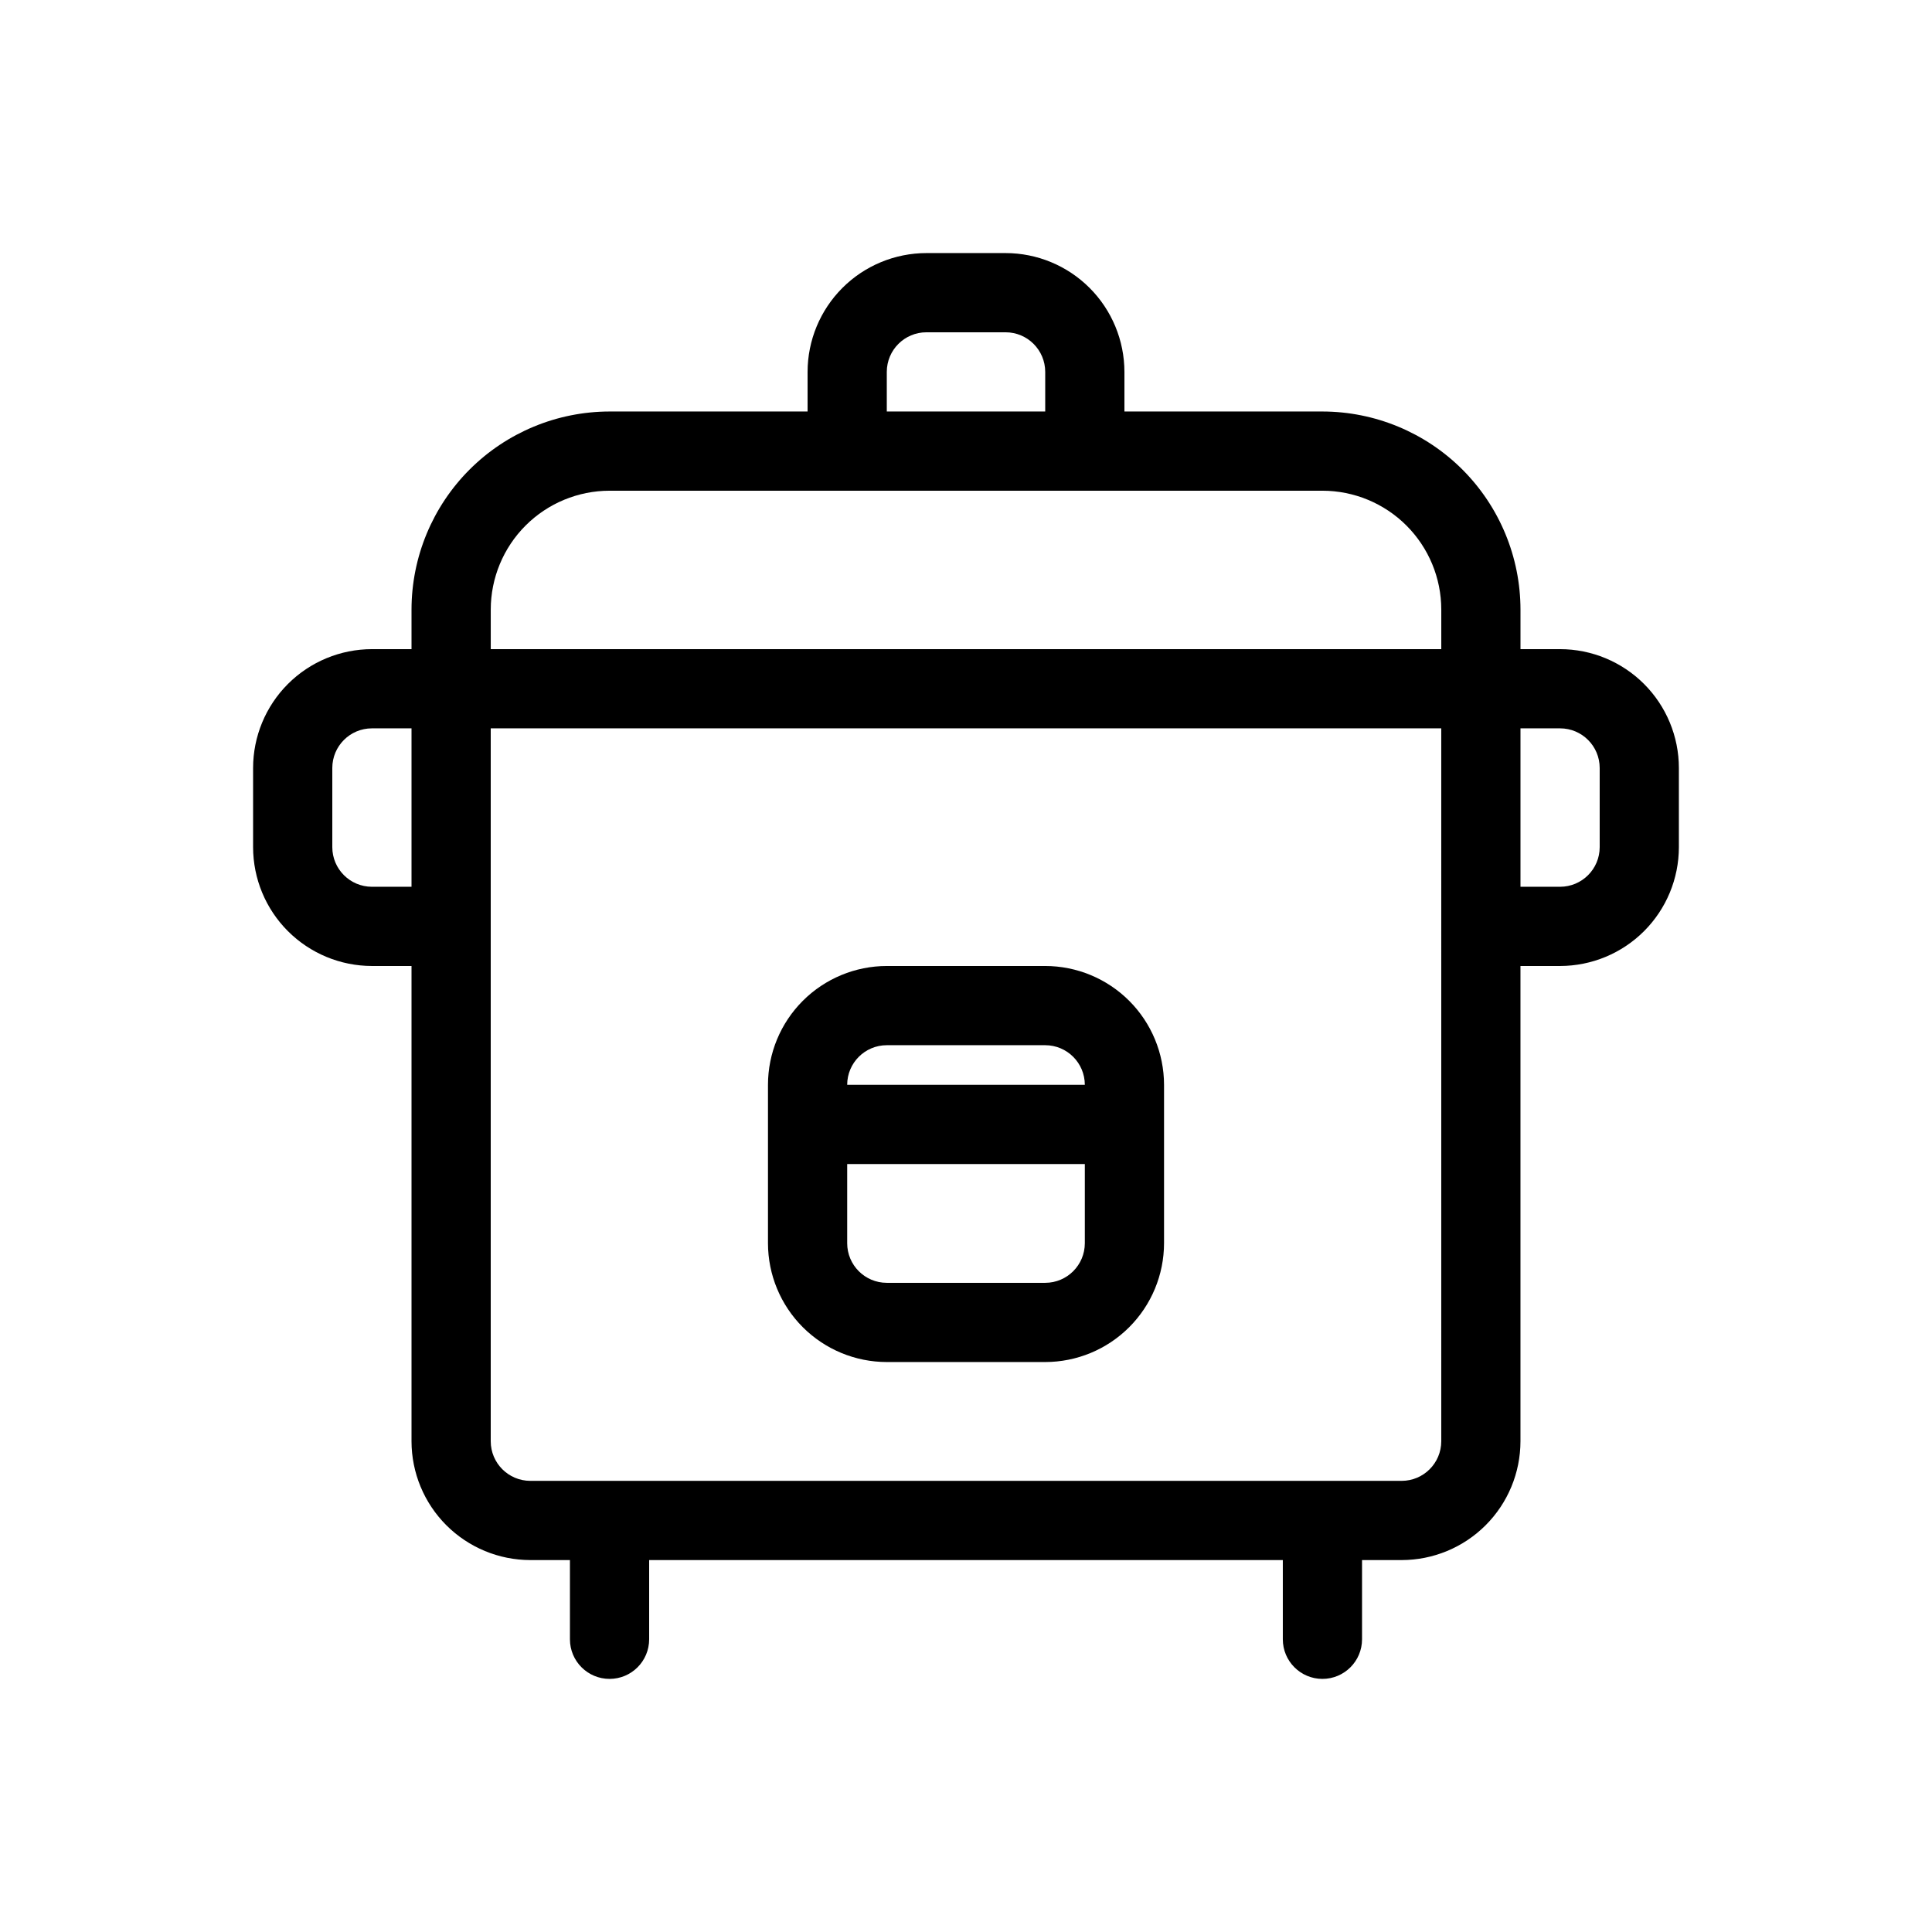 <?xml version="1.0" encoding="UTF-8"?>
<!-- Uploaded to: ICON Repo, www.svgrepo.com, Generator: ICON Repo Mixer Tools -->
<svg fill="#000000" width="800px" height="800px" version="1.1" viewBox="144 144 512 512" xmlns="http://www.w3.org/2000/svg">
 <path d="m557.44 316.03h-10.496v-10.496c-0.016-13.914-5.551-27.254-15.387-37.094-9.84-9.836-23.18-15.371-37.094-15.387h-52.477v-10.496c-0.012-8.348-3.332-16.352-9.234-22.258-5.902-5.902-13.906-9.223-22.254-9.23h-20.992c-8.352 0.008-16.355 3.328-22.258 9.23-5.902 5.906-9.223 13.91-9.23 22.258v10.496h-52.48c-13.914 0.016-27.254 5.551-37.094 15.387-9.836 9.84-15.371 23.18-15.387 37.094v10.496h-10.496c-8.348 0.008-16.352 3.328-22.258 9.23-5.902 5.906-9.223 13.91-9.23 22.258v20.992c0.008 8.348 3.328 16.352 9.23 22.254 5.906 5.902 13.91 9.223 22.258 9.234h10.496v125.95c0.008 8.352 3.328 16.355 9.23 22.258 5.906 5.902 13.91 9.223 22.258 9.23h10.496v20.992c0 5.797 4.699 10.496 10.496 10.496s10.496-4.699 10.496-10.496v-20.992h167.93v20.992c0 5.797 4.699 10.496 10.496 10.496 5.797 0 10.496-4.699 10.496-10.496v-20.992h10.496c8.352-0.008 16.355-3.328 22.258-9.23 5.902-5.902 9.223-13.906 9.23-22.258v-125.95h10.496c8.352-0.012 16.355-3.332 22.258-9.234 5.902-5.902 9.223-13.906 9.23-22.254v-20.992c-0.008-8.348-3.328-16.352-9.23-22.258-5.902-5.902-13.906-9.223-22.258-9.23zm-178.43-73.473c0.004-5.797 4.699-10.492 10.496-10.496h20.992c5.793 0.004 10.488 4.699 10.496 10.496v10.496h-41.984zm-73.473 31.488h188.93c8.352 0.008 16.355 3.328 22.258 9.23 5.902 5.906 9.223 13.91 9.23 22.258v10.496h-251.9v-10.496c0.008-8.348 3.328-16.352 9.23-22.258 5.906-5.902 13.91-9.223 22.258-9.23zm-62.977 104.96c-5.797-0.008-10.492-4.703-10.496-10.496v-20.992c0.004-5.797 4.699-10.492 10.496-10.496h10.496v41.984zm283.39 146.94c-0.004 5.797-4.699 10.492-10.496 10.496h-230.91c-5.797-0.004-10.492-4.699-10.496-10.496v-188.93h251.9zm41.984-157.44v0.004c-0.004 5.793-4.699 10.488-10.496 10.496h-10.496v-41.984h10.496c5.797 0.004 10.492 4.699 10.496 10.496zm-146.94 31.492h-41.984c-8.352 0.008-16.352 3.328-22.258 9.23-5.902 5.902-9.223 13.906-9.23 22.258v41.984c0.008 8.348 3.328 16.352 9.23 22.254 5.906 5.902 13.906 9.223 22.258 9.23h41.984c8.348-0.008 16.352-3.328 22.254-9.23 5.902-5.902 9.223-13.906 9.234-22.254v-41.984c-0.012-8.352-3.332-16.355-9.234-22.258-5.902-5.902-13.906-9.223-22.254-9.23zm10.496 73.473c-0.008 5.793-4.703 10.488-10.496 10.492h-41.984c-5.797-0.004-10.492-4.699-10.496-10.492v-20.992h62.977zm-62.977-41.984c0.004-5.797 4.699-10.492 10.496-10.496h41.984c5.793 0.004 10.488 4.699 10.496 10.496z"/>
</svg>